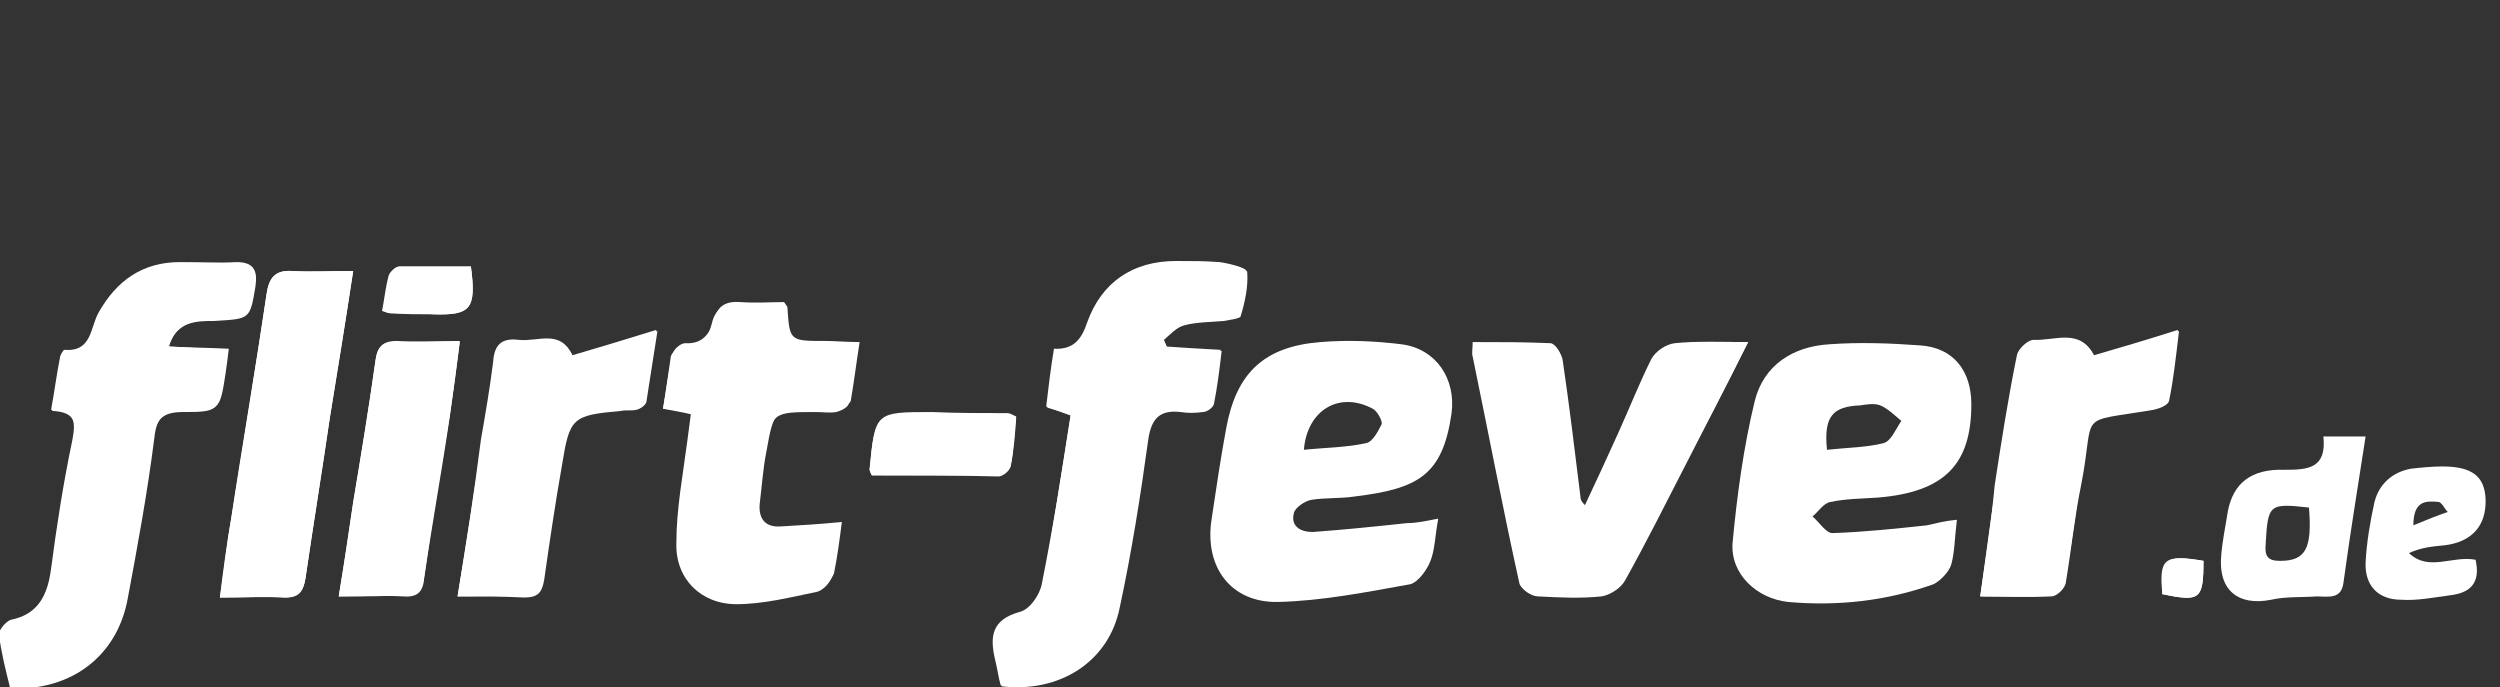 <?xml version="1.0" encoding="utf-8"?>
<!-- Generator: Adobe Illustrator 23.0.4, SVG Export Plug-In . SVG Version: 6.00 Build 0)  -->
<svg version="1.1" id="Ebene_1" xmlns="http://www.w3.org/2000/svg" xmlns:xlink="http://www.w3.org/1999/xlink" x="0px" y="0px"
	 viewBox="0 0 225.1 61.9" style="enable-background:new 0 0 225.1 61.9;" xml:space="preserve">
<rect x="0" y="0" width="225.1" height="61.9" fill="#333333" stroke="none"/>
<style type="text/css">
	.st0{fill:#FFFFFF;}
</style>
<g>
	<path class="st0" d="M96.4,37.4c-0.8,5.2-1.6,10.2-2.6,15.2c-0.2,1-1.1,2.3-2,2.5c-2.5,0.7-2.7,2.2-2.2,4.3
		c0.2,0.8,0.3,1.6,0.5,2.3c5.1,0.6,9.5-2.2,10.6-7c1.1-5,1.9-10.2,2.6-15.3c0.3-1.9,1-2.6,2.9-2.4c0.7,0.1,1.4,0.1,2,0
		c0.4-0.1,1-0.4,1-0.7c0.3-1.6,0.5-3.1,0.7-4.8c-1.9-0.1-3.4-0.2-4.9-0.3c-0.1-0.2-0.2-0.5-0.3-0.7c0.6-0.4,1.2-1.1,1.8-1.3
		c1.2-0.3,2.4-0.2,3.6-0.4c0.5-0.1,1.4-0.1,1.5-0.4c0.3-1.3,0.7-2.7,0.6-4c0-0.3-1.6-0.7-2.4-0.8c-1.3-0.1-2.6-0.1-3.9-0.1
		c-3.9,0-6.7,1.9-8,5.5c-0.5,1.5-1.2,2.5-3,2.4c-0.3,1.8-0.5,3.5-0.7,5.2C95,36.9,95.6,37.1,96.4,37.4z"/>
	<path class="st0" d="M15.2,31.2c0.7-2.3,2.5-2.3,4.1-2.3c3.2-0.2,3.2-0.1,3.7-3.1c0.2-1.4-0.1-2.1-1.6-2.1c-1.7,0-3.4-0.1-5.1,0
		c-3.3,0-5.6,1.6-7.3,4.5c-0.8,1.3-0.5,3.6-3.1,3.4c-0.1,0-0.3,0.4-0.4,0.7c-0.3,1.5-0.5,3-0.8,4.7c2.3,0.1,2.2,1.3,1.9,2.8
		c-0.7,3.8-1.3,7.7-1.9,11.5c-0.3,2.3-1.1,4-3.6,4.6C0.7,55.8,0,56.6,0,57c0.2,1.6,0.6,3.2,1,4.8c0,0.1,0.5,0.1,0.8,0.1
		c5.1-0.1,8.8-3.1,9.7-8c0.9-4.8,1.8-9.7,2.4-14.5c0.2-1.9,0.9-2.4,2.7-2.4c3.2,0,3.2-0.1,3.7-3.3c0.1-0.7,0.2-1.4,0.3-2.3
		C18.6,31.3,17,31.3,15.2,31.2z"/>
	<path class="st0" d="M157.4,30.8c-2.6,0-4.6-0.1-6.6,0.1c-0.8,0.1-1.7,0.7-2.1,1.4c-1.1,2.2-2,4.5-3,6.7c-1,2.2-2,4.4-3,6.5
		c-0.4-0.4-0.5-0.6-0.5-0.9c-0.5-4.1-1-8.2-1.6-12.3c-0.1-0.5-0.6-1.4-1-1.4c-2.3-0.1-4.6-0.1-7-0.1c0,0.6-0.1,1,0,1.3
		c1.4,6.8,2.7,13.6,4.2,20.4c0.1,0.5,1,1,1.6,1.1c1.9,0.1,3.8,0.2,5.7,0c0.8-0.1,1.7-0.7,2.1-1.4c1.9-3.5,3.7-7,5.5-10.5
		C153.6,38.3,155.4,34.8,157.4,30.8z"/>
	<path class="st0" d="M59.7,36.8c1,0.2,1.7,0.3,2.5,0.5c-0.1,0.8-0.2,1.6-0.3,2.3c-0.4,3.1-1,6.2-1,9.3c-0.1,3.2,2.2,5.5,5.4,5.5
		c2.4,0,4.8-0.6,7.2-1.1c0.6-0.1,1.3-0.9,1.4-1.4c0.4-1.5,0.5-3,0.7-4.6c-2,0.1-3.7,0.3-5.5,0.4c-1.4,0.1-2-0.7-1.9-2
		c0.2-1.6,0.3-3.1,0.6-4.7c0.7-3.9,0.7-3.9,4.7-3.9c0.6,0,1.2,0.1,1.8,0c0.4-0.1,1-0.4,1.1-0.7c0.3-1.7,0.5-3.4,0.8-5.3
		c-1.2-0.1-2.2-0.1-3.1-0.1c-3.2,0-3.2,0-3.4-3c0-0.1-0.1-0.2-0.3-0.5c-1.2,0-2.6,0.1-3.9,0c-1.3-0.1-2.1,0.3-2.4,1.6
		c-0.3,1.3-1,2.2-2.6,2.1c-0.4,0-1,0.5-1.1,0.9C60.2,33.4,60,35,59.7,36.8z"/>
	<path class="st0" d="M31.8,24.4c-2.1,0-3.8,0.1-5.5,0c-1.6-0.1-2.1,0.7-2.3,2.1c-1,6.8-2.2,13.6-3.2,20.3c-0.4,2.2-0.6,4.5-1,7
		c2.2,0,4-0.1,5.9,0c1.2,0,1.6-0.5,1.8-1.7c0.7-4.8,1.5-9.7,2.2-14.5C30.4,33.3,31.1,29,31.8,24.4z"/>
	<path class="st0" d="M178.3,53.7c2.3,0,4.3,0.1,6.3-0.1c0.5,0,1.2-0.7,1.3-1.2c0.6-2.9,0.9-5.9,1.4-8.9c1.3-6.6-0.6-5.5,6.5-6.7
		c0.5-0.1,1.3-0.5,1.4-0.8c0.4-1.9,0.6-3.8,0.9-6.3c-2.8,0.9-5.2,1.6-7.6,2.3c-1.2-2.5-3.5-1.3-5.4-1.4c-0.5,0-1.4,0.8-1.5,1.4
		c-0.8,3.9-1.4,7.8-2,11.7C179.3,47,178.8,50.2,178.3,53.7z"/>
	<path class="st0" d="M41.2,53.7c2.1,0,4-0.1,5.9,0c1.2,0.1,1.7-0.4,1.8-1.6c0.5-3.4,1-6.8,1.6-10.3c0.7-4.3,1-4.5,5.3-4.9
		c0.5,0,1,0,1.4-0.1c0.3-0.1,0.8-0.4,0.9-0.7c0.4-1.9,0.6-3.9,1-6.4c-2.9,0.9-5.2,1.6-7.6,2.3c-1-2.4-3.1-1.2-4.8-1.4
		c-1.6-0.2-2.2,0.5-2.3,2c-0.3,2.4-0.7,4.7-1.1,7C42.7,44.3,42,48.9,41.2,53.7z"/>
	<path class="st0" d="M30.5,53.7c2.1,0,3.9-0.1,5.8,0c1.3,0.1,1.8-0.4,1.9-1.7c0.7-4.8,1.6-9.7,2.3-14.5c0.3-2.1,0.6-4.3,0.9-6.7
		c-2.1,0-3.9,0.1-5.7,0c-1.3-0.1-1.8,0.5-1.9,1.8c-0.6,4.2-1.3,8.5-2,12.7C31.4,48,31,50.7,30.5,53.7z"/>
	<path class="st0" d="M78.5,42.8c3.8,0,7.6,0,11.4,0c0.4,0,1-0.5,1.1-0.9c0.3-1.4,0.3-2.9,0.5-4.4c-0.4-0.2-0.6-0.3-0.8-0.3
		c-2.2,0-4.5,0-6.8-0.1c-5.1,0-5.1,0-5.6,5.1C78.3,42.3,78.3,42.4,78.5,42.8z"/>
	<path class="st0" d="M42.4,24c-2.1,0-4.3,0-6.4,0c-0.3,0-0.8,0.5-0.9,0.8c-0.3,1.1-0.4,2.2-0.6,3.2c0.4,0.2,0.6,0.2,0.7,0.2
		c1.3,0,2.6,0,3.9,0.1C42.4,28.4,42.9,27.8,42.4,24z"/>
	<path class="st0" d="M198.4,50.5c-3.5-0.6-3.9-0.2-3.7,3C198.1,54.2,198.4,54,198.4,50.5z"/>
	<path class="st0" d="M129.5,46.7c-0.3,1.6-0.3,2.8-0.7,3.8c-0.3,0.8-1.1,1.9-1.8,2.1c-3.9,0.7-7.9,1.5-11.9,1.6
		c-4.3,0.1-6.7-3.2-6-7.5c0.4-2.7,0.8-5.4,1.3-8.1c0.9-5,3.4-7.4,8.5-7.8c2.4-0.2,4.9-0.1,7.3,0.2c3.1,0.4,4.9,3.1,4.5,6.2
		c-0.8,5.6-3,6.8-8.7,7.5c-1.3,0.2-2.6,0.1-3.9,0.3c-0.6,0.1-1.5,0.7-1.6,1.2c-0.3,1.2,0.6,1.7,1.7,1.7c2.8-0.2,5.7-0.5,8.5-0.8
		C127.6,47.1,128.4,46.9,129.5,46.7z M117.4,40.5c1.9-0.2,3.8-0.2,5.6-0.6c0.6-0.1,1.1-1.1,1.4-1.7c0.1-0.3-0.4-1.2-0.8-1.4
		C120.6,35.2,117.7,36.9,117.4,40.5z"/>
	<path class="st0" d="M176.2,46.8c-0.2,1.6-0.2,2.9-0.5,4c-0.2,0.7-1,1.5-1.6,1.8c-4.2,1.5-8.6,2-13.1,1.6c-2.8-0.3-5.2-2.5-5-5.3
		c0.4-4.3,1-8.7,2-12.8c0.8-3.2,3.4-4.9,6.7-5.1c2.7-0.2,5.5-0.1,8.2,0.1c3,0.2,4.6,2.3,4.6,5.3c0,5.4-2.4,7.9-8.4,8.4
		c-1.4,0.1-2.9,0.1-4.3,0.4c-0.6,0.1-1.1,0.9-1.6,1.3c0.6,0.5,1.2,1.5,1.8,1.5c2.9-0.1,5.7-0.4,8.5-0.7
		C174.4,47.1,175.1,46.9,176.2,46.8z M164.5,40.5c1.8-0.2,3.5-0.2,5.1-0.6c0.7-0.2,1.1-1.3,1.6-2c-0.6-0.5-1.2-1.1-1.9-1.4
		c-0.5-0.2-1.2-0.1-1.8,0C165,36.6,164.2,37.5,164.5,40.5z"/>
	<path class="st0" d="M96.4,37.4c-0.8-0.3-1.4-0.5-2.1-0.7c0.2-1.7,0.5-3.4,0.7-5.2c1.8,0.1,2.5-0.9,3-2.4c1.3-3.6,4.1-5.5,8-5.5
		c1.3,0,2.6-0.1,3.9,0.1c0.9,0.1,2.4,0.5,2.4,0.8c0.1,1.3-0.2,2.7-0.6,4c-0.1,0.2-1,0.3-1.5,0.4c-1.2,0.1-2.5,0.1-3.6,0.4
		c-0.7,0.2-1.2,0.8-1.8,1.3c0.1,0.2,0.2,0.5,0.3,0.7c1.5,0.1,3.1,0.2,4.9,0.3c-0.2,1.7-0.4,3.3-0.7,4.8c-0.1,0.3-0.6,0.7-1,0.7
		c-0.7,0.1-1.4,0.1-2,0c-1.8-0.2-2.6,0.5-2.9,2.4c-0.7,5.1-1.5,10.2-2.6,15.3c-1,4.8-5.4,7.6-10.6,7c-0.2-0.7-0.3-1.5-0.5-2.3
		c-0.4-2-0.3-3.6,2.2-4.3c0.8-0.2,1.8-1.6,2-2.5C94.8,47.6,95.6,42.5,96.4,37.4z"/>
	<path class="st0" d="M15.2,31.2c1.8,0.1,3.4,0.2,5.3,0.3c-0.1,0.9-0.2,1.6-0.3,2.3c-0.5,3.2-0.5,3.3-3.7,3.3
		c-1.7,0-2.5,0.5-2.7,2.4c-0.6,4.9-1.5,9.7-2.4,14.5c-0.9,4.9-4.6,7.9-9.7,8c-0.3,0-0.8,0-0.8-0.1c-0.4-1.6-0.8-3.2-1-4.8
		c0-0.4,0.7-1.2,1.1-1.3c2.5-0.5,3.3-2.3,3.6-4.6c0.5-3.8,1.1-7.7,1.9-11.5c0.3-1.6,0.4-2.7-1.9-2.8c0.3-1.6,0.5-3.2,0.8-4.7
		c0-0.2,0.3-0.7,0.4-0.7c2.5,0.2,2.3-2,3.1-3.4c1.6-2.8,3.9-4.5,7.3-4.5c1.7,0,3.4,0.1,5.1,0c1.5,0,1.9,0.7,1.6,2.1
		c-0.5,3-0.5,2.9-3.7,3.1C17.7,28.9,15.9,28.8,15.2,31.2z"/>
	<path class="st0" d="M157.4,30.8c-2,4-3.8,7.5-5.6,11c-1.8,3.5-3.6,7.1-5.5,10.5c-0.4,0.7-1.4,1.3-2.1,1.4c-1.9,0.2-3.8,0.1-5.7,0
		c-0.6,0-1.5-0.6-1.6-1.1c-1.5-6.8-2.8-13.6-4.2-20.4c-0.1-0.3,0-0.7,0-1.3c2.4,0,4.7-0.1,7,0.1c0.4,0,0.9,0.9,1,1.4
		c0.6,4.1,1.1,8.2,1.6,12.3c0,0.3,0.1,0.5,0.5,0.9c1-2.2,2-4.3,3-6.5c1-2.2,1.9-4.5,3-6.7c0.4-0.7,1.3-1.3,2.1-1.4
		C152.8,30.7,154.8,30.8,157.4,30.8z"/>
	<path class="st0" d="M59.7,36.8c0.3-1.8,0.5-3.4,0.9-5c0.1-0.4,0.7-0.9,1.1-0.9c1.5,0.1,2.2-0.8,2.6-2.1c0.3-1.3,1.1-1.7,2.4-1.6
		c1.3,0.1,2.7,0,3.9,0c0.2,0.3,0.3,0.4,0.3,0.5c0.2,3,0.2,3,3.4,3c0.9,0,1.9,0.1,3.1,0.1c-0.3,1.9-0.5,3.6-0.8,5.3
		c-0.1,0.3-0.7,0.6-1.1,0.7c-0.6,0.1-1.2,0-1.8,0c-4,0-4,0-4.7,3.9c-0.3,1.5-0.4,3.1-0.6,4.7c-0.1,1.3,0.5,2.1,1.9,2
		c1.7-0.1,3.5-0.2,5.5-0.4c-0.2,1.6-0.4,3.1-0.7,4.6c-0.2,0.6-0.9,1.3-1.4,1.4c-2.4,0.5-4.8,1.1-7.2,1.1c-3.2,0-5.5-2.2-5.4-5.5
		c0.1-3.1,0.7-6.2,1-9.3c0.1-0.7,0.2-1.5,0.3-2.3C61.4,37.1,60.7,36.9,59.7,36.8z"/>
	<path class="st0" d="M31.8,24.4c-0.7,4.6-1.4,8.9-2.1,13.2c-0.7,4.8-1.5,9.7-2.2,14.5c-0.2,1.1-0.6,1.7-1.8,1.7
		c-1.8-0.1-3.7,0-5.9,0c0.3-2.5,0.6-4.7,1-7c1.1-6.8,2.2-13.6,3.2-20.3c0.2-1.4,0.7-2.2,2.3-2.1C28,24.5,29.7,24.4,31.8,24.4z"/>
	<path class="st0" d="M178.3,53.7c0.5-3.5,0.9-6.7,1.4-9.9c0.6-3.9,1.3-7.8,2-11.7c0.1-0.6,1-1.4,1.5-1.4c1.9,0.1,4.2-1.1,5.4,1.4
		c2.4-0.7,4.7-1.4,7.6-2.3c-0.3,2.5-0.5,4.4-0.9,6.3c-0.1,0.4-0.9,0.7-1.4,0.8c-7.1,1.2-5.2,0-6.5,6.7c-0.6,2.9-0.9,5.9-1.4,8.9
		c-0.1,0.5-0.8,1.2-1.3,1.2C182.6,53.8,180.6,53.7,178.3,53.7z"/>
	<path class="st0" d="M41.2,53.7c0.8-4.9,1.5-9.4,2.2-14c0.4-2.3,0.8-4.7,1.1-7c0.2-1.5,0.8-2.3,2.3-2c1.7,0.3,3.8-0.9,4.8,1.4
		c2.4-0.7,4.7-1.4,7.6-2.3c-0.4,2.5-0.7,4.5-1,6.4c-0.1,0.3-0.5,0.6-0.9,0.7c-0.4,0.1-0.9,0-1.4,0.1c-4.4,0.4-4.6,0.6-5.3,4.9
		c-0.6,3.4-1.1,6.8-1.6,10.3c-0.2,1.2-0.6,1.6-1.8,1.6C45.2,53.7,43.4,53.7,41.2,53.7z"/>
	<path class="st0" d="M30.5,53.7c0.5-3,0.9-5.8,1.3-8.5c0.7-4.2,1.4-8.4,2-12.7c0.2-1.2,0.6-1.8,1.9-1.8c1.8,0.1,3.6,0,5.7,0
		c-0.3,2.5-0.6,4.6-0.9,6.7c-0.8,4.8-1.6,9.6-2.3,14.5c-0.2,1.3-0.6,1.8-1.9,1.7C34.5,53.7,32.7,53.7,30.5,53.7z"/>
	<path class="st0" d="M209.2,39.3c1.4,0,2.5,0,3.8,0c-0.7,4.5-1.4,8.8-2,13.2c-0.2,1.5-1.4,1.2-2.4,1.2c-1.4,0.1-2.8,0-4.1,0.3
		c-3,0.6-4.8-0.9-4.5-4c0.1-1.3,0.4-2.7,0.6-4c0.5-2.5,2.1-3.8,5.1-3.7C207.8,42.3,209.5,42.2,209.2,39.3z M207.9,45.7
		c-3.6-0.4-3.7-0.3-3.9,3.3c-0.1,1.1,0.2,1.5,1.3,1.5C207.6,50.5,208.2,49.4,207.9,45.7z"/>
	<path class="st0" d="M222.9,50.4c0.5,2.2-0.6,3-2.3,3.2c-1.5,0.2-3,0.5-4.4,0.4c-2.1,0-3.3-1.3-3.2-3.4c0.1-1.8,0.4-3.6,0.8-5.4
		c0.4-1.6,1.6-2.7,3.3-3c0.9-0.1,1.9-0.2,2.8-0.2c2.7,0,3.8,0.9,3.9,2.9c0.1,2.4-1.2,3.9-3.7,4.2c-1.1,0.1-2.1,0.2-3.2,0.7
		C218.7,51.5,220.8,50,222.9,50.4z M217.3,47.3c1.2-0.5,2.2-0.9,3.1-1.2c-0.3-0.3-0.5-0.8-0.8-0.9C218.5,45.1,217.3,45,217.3,47.3z"
		/>
	<path class="st0" d="M78.5,42.8c-0.2-0.4-0.2-0.5-0.2-0.5c0.5-5.1,0.5-5.1,5.6-5.1c2.2,0,4.5,0,6.8,0.1c0.2,0,0.4,0.1,0.8,0.3
		c-0.1,1.4-0.2,2.9-0.5,4.4c-0.1,0.4-0.7,0.9-1.1,0.9C86.1,42.8,82.3,42.8,78.5,42.8z"/>
	<path class="st0" d="M42.4,24c0.5,3.8,0,4.4-3.4,4.3c-1.3,0-2.6,0-3.9-0.1c-0.1,0-0.3-0.1-0.7-0.2c0.2-1,0.3-2.1,0.6-3.2
		c0.1-0.3,0.6-0.8,0.9-0.8C38.2,24,40.3,24,42.4,24z"/>
	<path class="st0" d="M198.4,50.5c0,3.5-0.3,3.7-3.7,3C194.4,50.3,194.8,49.9,198.4,50.5z"/>
</g>
</svg>
